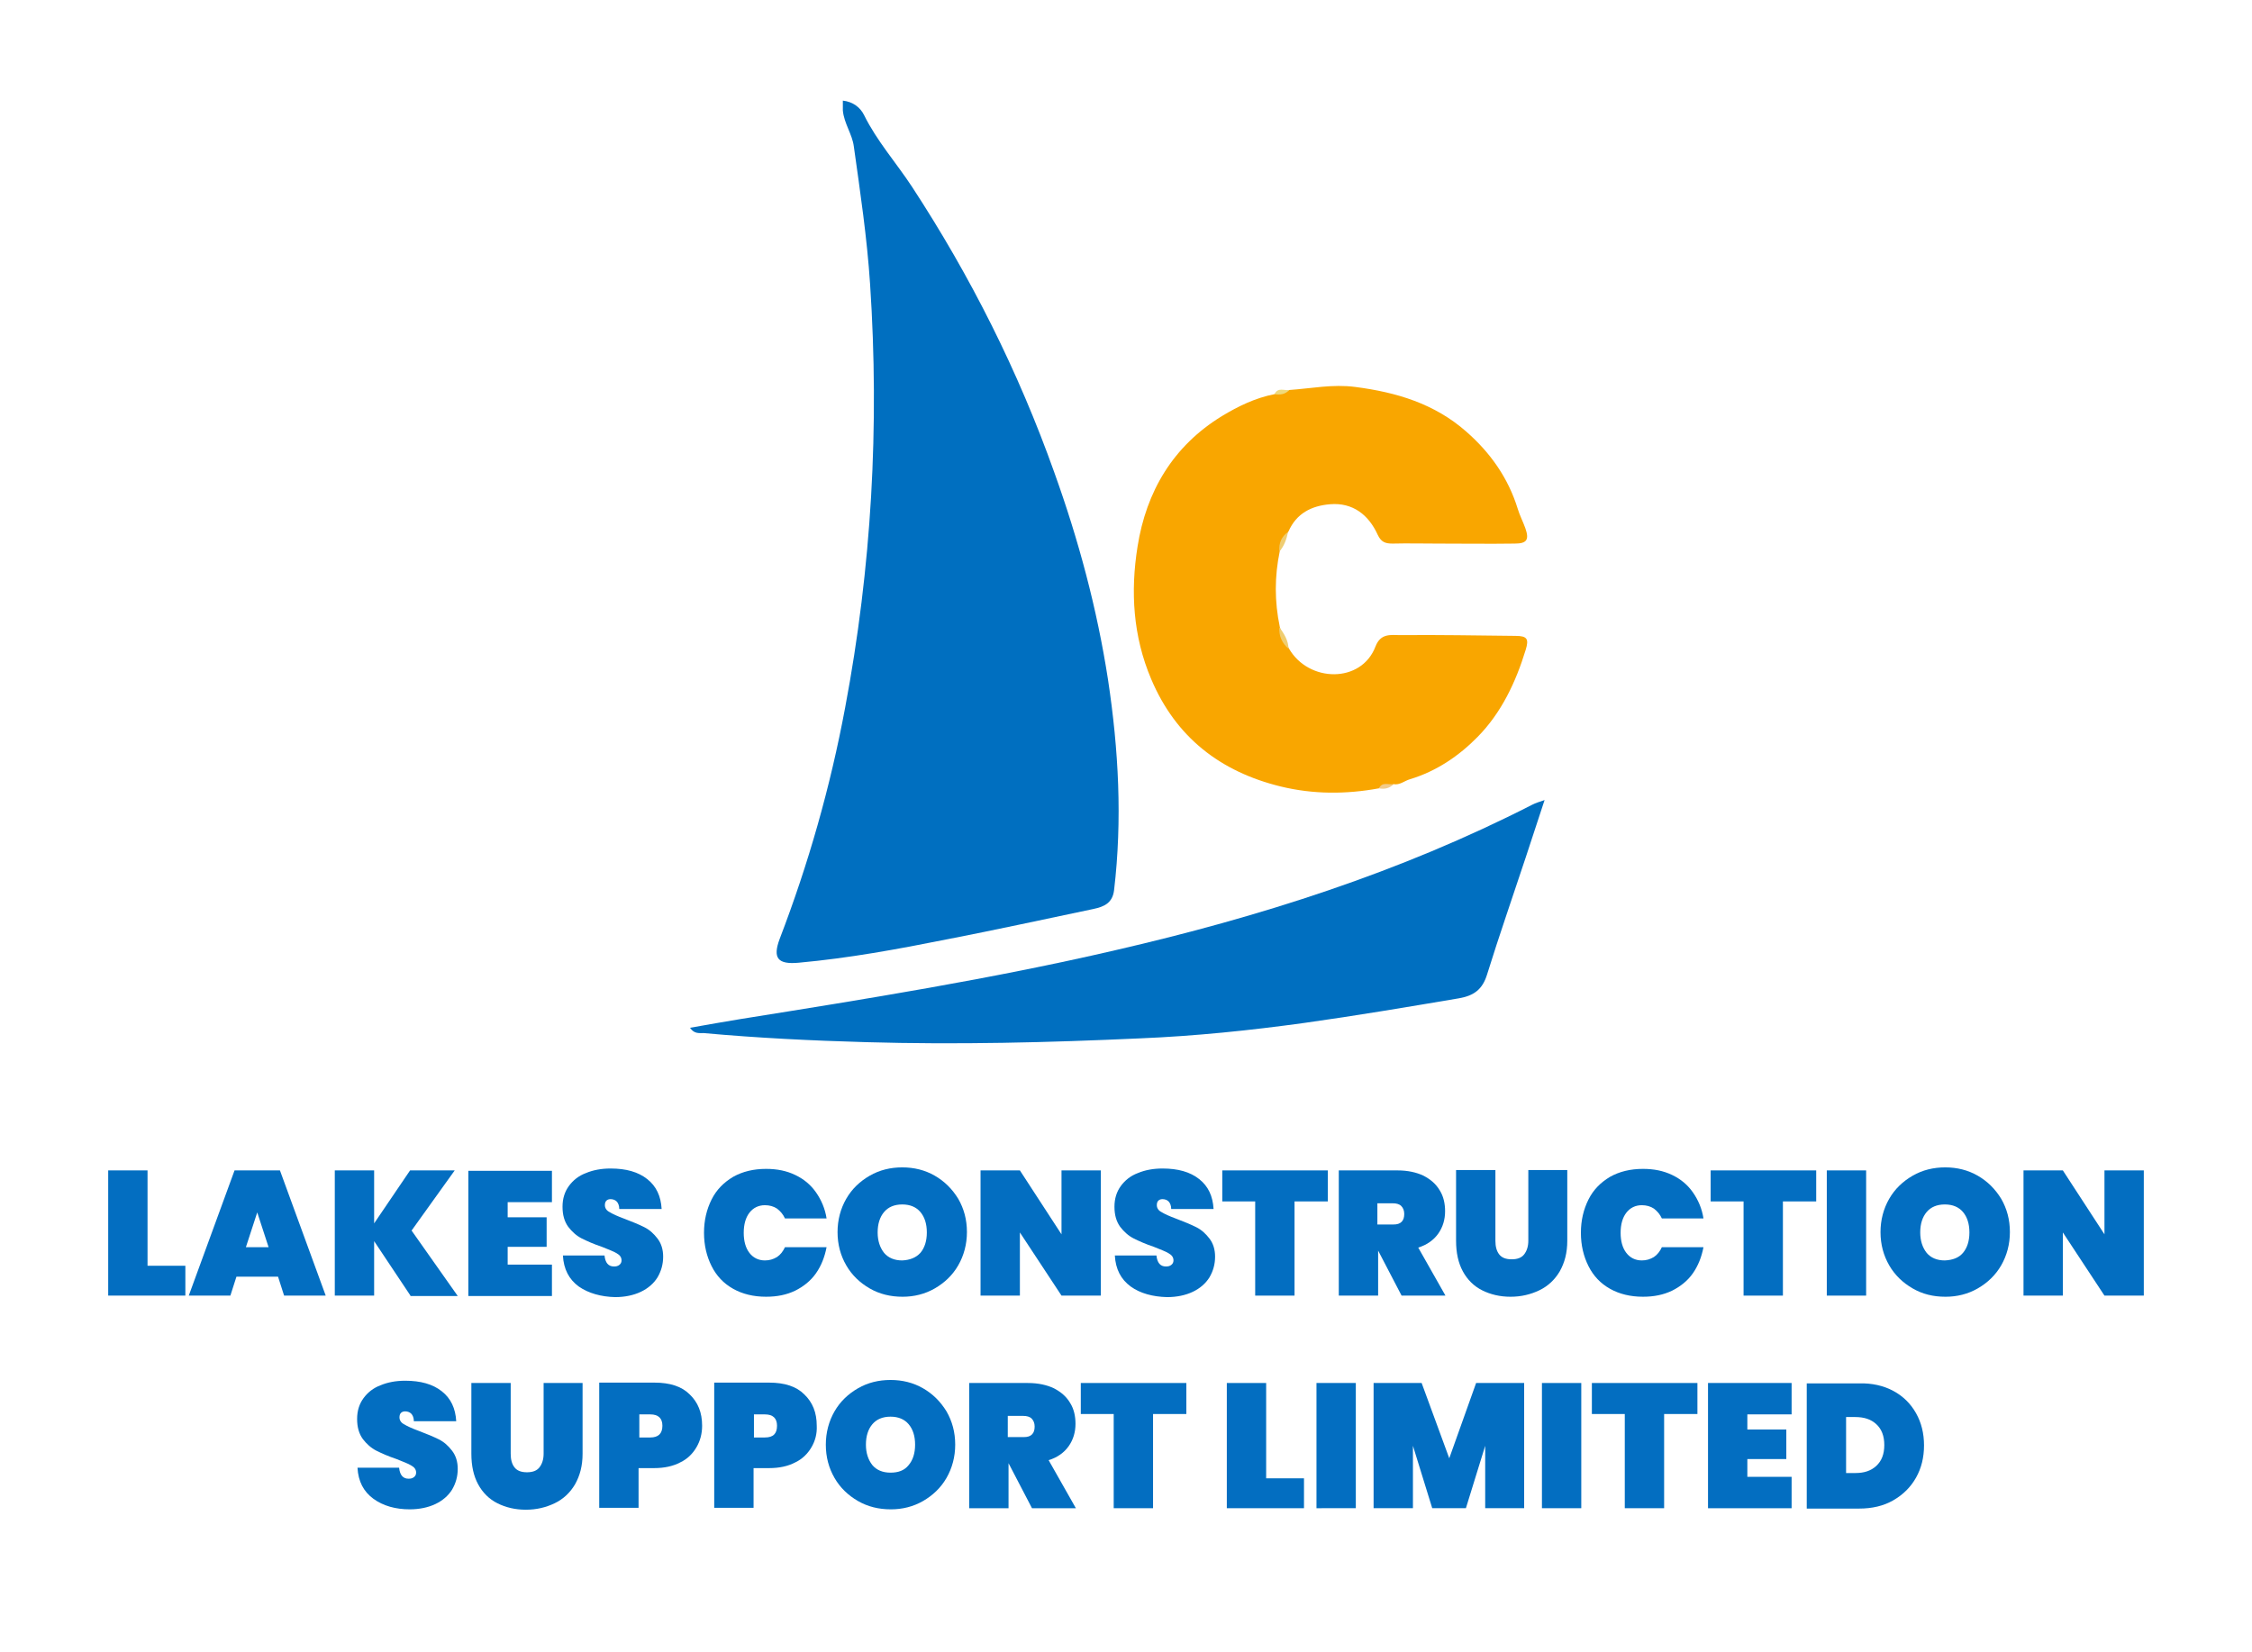 <?xml version="1.0" encoding="utf-8"?>
<!-- Generator: Adobe Illustrator 28.1.0, SVG Export Plug-In . SVG Version: 6.00 Build 0)  -->
<svg version="1.1" id="Layer_1" xmlns="http://www.w3.org/2000/svg" xmlns:xlink="http://www.w3.org/1999/xlink" x="0px" y="0px"
	 viewBox="0 0 595.3 436.6" style="enable-background:new 0 0 595.3 436.6;" xml:space="preserve">
<style type="text/css">
	.st0{fill:#006FC0;}
	.st1{fill:#F9A600;}
	.st2{fill:#EFCD70;}
	.st3{fill:#EFCD72;}
	.st4{fill:#F2CB8A;}
	.st5{fill:#EFDA7D;}
	.st6{fill:#036EC1;}
</style>
<g>
	<path class="st0" d="M222.8,26.6c2.7,0.3,4.6,1.8,5.6,3.8c3.4,6.9,8.5,12.6,12.7,19c15.5,23.7,28.1,48.8,37.6,75.5
		c6.4,17.8,11.3,36,14.2,54.8c2.8,18.5,3.8,37,1.6,55.6c-0.4,3.4-2.6,4.4-5.5,5c-12.9,2.7-25.7,5.5-38.6,8c-13,2.6-26,5-39.3,6.2
		c-5.5,0.5-6.9-1.2-5-6.3c7.6-19.8,13.4-40.2,17.3-61.1c7-37.1,9.1-74.4,6.6-112c-0.8-12.2-2.6-24.3-4.3-36.4
		c-0.4-3.2-2.6-6.1-2.9-9.5C222.8,28.4,222.8,27.6,222.8,26.6z"/>
	<path class="st1" d="M364.5,208.4c-8.7,1.6-17.4,1.6-26-0.5c-15.9-3.9-27.7-13-34.2-28.4c-4.8-11.3-5.5-23.1-3.6-35
		c2.3-14.6,9.4-26.6,22.3-34.5c4.3-2.6,8.8-4.8,13.9-5.8c1.1-0.9,2.7-0.5,3.9-1.1c5.8-0.4,11.5-1.6,17.5-0.8
		c10.8,1.4,20.9,4.4,29.3,11.8c6.4,5.6,11.1,12.3,13.6,20.4c0.5,1.7,1.4,3.4,2,5.1c1.1,3.1,0.4,4.1-2.8,4.1c-6.8,0.1-13.6,0-20.4,0
		c-4,0-7.9-0.1-11.9,0c-1.9,0-3-0.4-3.9-2.3c-2.4-5.3-6.6-8.6-12.6-8.1c-4.9,0.4-8.9,2.4-11,7.2c-1.2,1.5-1.8,3.3-2.3,5.2
		c-1.4,6.7-1.4,13.3,0,20c0.5,2,1.5,3.9,2.4,5.7c5.2,9.1,19.2,9.3,22.9-0.5c1.4-3.6,4.1-3,6.6-3c10.1-0.1,20.3,0.1,30.4,0.2
		c3.1,0,3.6,0.8,2.7,3.7c-2.6,8.5-6.4,16.6-12.7,23c-4.9,5-10.9,9.1-17.9,11.2c-1.4,0.4-2.7,1.6-4.3,1.3
		C367.2,207.9,365.7,207.6,364.5,208.4z"/>
	<path class="st0" d="M182.4,271.7c4.6-0.8,8.9-1.6,13.3-2.3c33.2-5.3,66.4-10.6,99.1-18.2c38.2-8.8,75.3-20.6,110.3-38.5
		c0.8-0.4,1.7-0.7,3.2-1.2c-1.8,5.4-3.4,10.3-5,15.2c-3.4,10.3-7,20.6-10.2,30.9c-1.2,3.9-3.4,5.6-7.4,6.3
		c-13.6,2.3-27.2,4.6-40.8,6.5c-14.5,2-29,3.5-43.6,4.1c-24.1,1.1-48.3,1.7-72.4,1c-14.3-0.4-28.6-1.1-42.9-2.4
		C184.7,273.1,183.5,273.3,182.4,271.7z"/>
	<path class="st2" d="M340.6,171.5c-1.7-1.5-2.6-3.4-2.4-5.7C339.4,167.5,340.6,169.3,340.6,171.5z"/>
	<path class="st3" d="M338.2,145.8c-0.2-2.2,0.5-3.9,2.3-5.2C340.1,142.5,339.5,144.3,338.2,145.8z"/>
	<path class="st4" d="M364.5,208.4c0.9-1.8,2.5-0.9,3.9-1.1C367.3,208.4,366,208.7,364.5,208.4z"/>
	<path class="st5" d="M340.8,103.1c-1.1,1.2-2.4,1.3-3.9,1.1C337.8,102.3,339.4,103.3,340.8,103.1z"/>
	<g>
		<path class="st6" d="M39,334.6h10v7.9H28.6v-33.1H39V334.6z"/>
		<path class="st6" d="M73.5,337.5h-11l-1.6,5H49.9l12.1-33.1h12l12.1,33.1h-11L73.5,337.5z M71,329.7l-3-9.2l-3,9.2H71z"/>
		<path class="st6" d="M108.5,342.5l-9.6-14.4v14.4H88.5v-33.1h10.4v14l9.5-14h11.8l-11.4,15.9l12.2,17.3H108.5z"/>
		<path class="st6" d="M134.2,317.7v4.1h10.3v7.8h-10.3v4.7h11.7v8.3h-22.1v-33.1h22.1v8.3H134.2z"/>
		<path class="st6" d="M153,340.1c-2.6-1.9-4-4.6-4.2-8.2h11c0.2,1.9,1,2.9,2.5,2.9c0.6,0,1-0.1,1.4-0.4c0.4-0.3,0.6-0.7,0.6-1.2
			c0-0.8-0.4-1.4-1.3-1.9c-0.8-0.5-2.2-1-3.9-1.7c-2.1-0.7-3.9-1.5-5.3-2.2c-1.4-0.7-2.6-1.8-3.6-3.1c-1-1.4-1.5-3.1-1.5-5.3
			c0-2.2,0.6-4,1.7-5.5c1.1-1.5,2.6-2.7,4.5-3.4c1.9-0.8,4.1-1.2,6.5-1.2c4.1,0,7.3,0.9,9.7,2.8c2.4,1.9,3.6,4.5,3.8,7.9h-11.2
			c0-0.9-0.3-1.6-0.7-2c-0.4-0.4-1-0.6-1.6-0.6c-0.4,0-0.8,0.1-1.1,0.4c-0.3,0.3-0.4,0.7-0.4,1.2c0,0.7,0.4,1.4,1.2,1.8
			c0.8,0.5,2.1,1.1,4,1.8c2.1,0.8,3.8,1.5,5.2,2.2c1.4,0.7,2.5,1.7,3.5,3c1,1.3,1.5,2.9,1.5,4.8c0,2-0.5,3.8-1.5,5.5
			c-1,1.6-2.5,2.9-4.4,3.8c-1.9,0.9-4.2,1.4-6.8,1.4C158.9,342.8,155.6,341.9,153,340.1z"/>
		<path class="st6" d="M188.1,317.1c1.3-2.6,3.2-4.5,5.7-6c2.5-1.4,5.4-2.1,8.7-2.1c2.9,0,5.4,0.5,7.7,1.6c2.3,1.1,4.1,2.6,5.5,4.6
			c1.4,2,2.4,4.3,2.8,6.9h-11c-0.5-1.1-1.2-1.9-2.1-2.6c-0.9-0.6-2-0.9-3.2-0.9c-1.7,0-3.1,0.7-4.1,2c-1,1.3-1.5,3.1-1.5,5.3
			c0,2.2,0.5,4,1.5,5.3c1,1.3,2.4,2,4.1,2c1.2,0,2.2-0.3,3.2-0.9c0.9-0.6,1.6-1.5,2.1-2.6h11c-0.5,2.6-1.4,4.9-2.8,6.9
			c-1.4,2-3.3,3.5-5.5,4.6c-2.3,1.1-4.8,1.6-7.7,1.6c-3.3,0-6.2-0.7-8.7-2.1c-2.5-1.4-4.4-3.4-5.7-6c-1.3-2.6-2-5.5-2-8.8
			S186.8,319.7,188.1,317.1z"/>
		<path class="st6" d="M229.9,340.6c-2.6-1.5-4.7-3.5-6.2-6.1c-1.5-2.6-2.3-5.5-2.3-8.8c0-3.2,0.8-6.2,2.3-8.8
			c1.5-2.6,3.6-4.6,6.2-6.1c2.6-1.5,5.5-2.2,8.6-2.2c3.1,0,6,0.7,8.6,2.2c2.6,1.5,4.6,3.5,6.2,6.1c1.5,2.6,2.3,5.5,2.3,8.8
			c0,3.2-0.8,6.2-2.3,8.8c-1.5,2.6-3.6,4.6-6.2,6.1c-2.6,1.5-5.5,2.2-8.5,2.2C235.4,342.8,232.5,342.1,229.9,340.6z M243.3,331.2
			c1.1-1.3,1.7-3.1,1.7-5.4c0-2.3-0.6-4.1-1.7-5.4c-1.1-1.3-2.7-2-4.8-2c-2.1,0-3.7,0.7-4.8,2c-1.1,1.3-1.7,3.1-1.7,5.4
			c0,2.2,0.6,4,1.7,5.4c1.1,1.3,2.7,2,4.8,2C240.5,333.1,242.1,332.5,243.3,331.2z"/>
		<path class="st6" d="M291,342.5h-10.4l-11-16.7v16.7h-10.4v-33.1h10.4l11,16.9v-16.9H291V342.5z"/>
		<path class="st6" d="M298.9,340.1c-2.6-1.9-4-4.6-4.2-8.2h11c0.2,1.9,1,2.9,2.5,2.9c0.6,0,1-0.1,1.4-0.4c0.4-0.3,0.6-0.7,0.6-1.2
			c0-0.8-0.4-1.4-1.3-1.9c-0.8-0.5-2.2-1-3.9-1.7c-2.1-0.7-3.9-1.5-5.3-2.2c-1.4-0.7-2.6-1.8-3.6-3.1c-1-1.4-1.5-3.1-1.5-5.3
			c0-2.2,0.6-4,1.7-5.5c1.1-1.5,2.6-2.7,4.5-3.4c1.9-0.8,4.1-1.2,6.5-1.2c4.1,0,7.3,0.9,9.7,2.8c2.4,1.9,3.6,4.5,3.8,7.9h-11.2
			c0-0.9-0.3-1.6-0.7-2c-0.4-0.4-1-0.6-1.6-0.6c-0.4,0-0.8,0.1-1.1,0.4c-0.3,0.3-0.4,0.7-0.4,1.2c0,0.7,0.4,1.4,1.2,1.8
			c0.8,0.5,2.1,1.1,4,1.8c2.1,0.8,3.8,1.5,5.2,2.2c1.4,0.7,2.5,1.7,3.5,3c1,1.3,1.5,2.9,1.5,4.8c0,2-0.5,3.8-1.5,5.5
			c-1,1.6-2.5,2.9-4.4,3.8c-1.9,0.9-4.2,1.4-6.8,1.4C304.7,342.8,301.4,341.9,298.9,340.1z"/>
		<path class="st6" d="M351,309.4v8.2h-8.8v24.9h-10.4v-24.9h-8.7v-8.2H351z"/>
		<path class="st6" d="M370.5,342.5l-6.2-11.9h0v11.9h-10.4v-33.1h15.5c2.7,0,5,0.5,6.9,1.4c1.9,1,3.3,2.2,4.3,3.9
			c1,1.6,1.4,3.5,1.4,5.5c0,2.2-0.6,4.2-1.8,5.9c-1.2,1.7-3,3-5.3,3.7l7.2,12.7H370.5z M364.2,323.7h4.1c1,0,1.7-0.2,2.2-0.7
			c0.5-0.5,0.7-1.2,0.7-2.1c0-0.9-0.3-1.6-0.8-2.1c-0.5-0.5-1.3-0.7-2.2-0.7h-4.1V323.7z"/>
		<path class="st6" d="M395.3,309.4V328c0,1.5,0.3,2.7,1,3.6c0.7,0.9,1.8,1.3,3.3,1.3c1.5,0,2.6-0.4,3.3-1.3
			c0.7-0.9,1.1-2.1,1.1-3.6v-18.7h10.3V328c0,3.2-0.7,5.8-2,8.1c-1.3,2.2-3.1,3.9-5.4,5s-4.8,1.7-7.6,1.7c-2.8,0-5.3-0.6-7.5-1.7
			c-2.2-1.1-3.9-2.8-5.1-5c-1.2-2.2-1.8-4.9-1.8-8.1v-18.7H395.3z"/>
		<path class="st6" d="M419.9,317.1c1.3-2.6,3.2-4.5,5.7-6c2.5-1.4,5.4-2.1,8.7-2.1c2.9,0,5.4,0.5,7.7,1.6c2.3,1.1,4.1,2.6,5.5,4.6
			c1.4,2,2.4,4.3,2.8,6.9h-11c-0.5-1.1-1.2-1.9-2.1-2.6c-0.9-0.6-2-0.9-3.2-0.9c-1.7,0-3.1,0.7-4.1,2c-1,1.3-1.5,3.1-1.5,5.3
			c0,2.2,0.5,4,1.5,5.3c1,1.3,2.4,2,4.1,2c1.2,0,2.2-0.3,3.2-0.9c0.9-0.6,1.6-1.5,2.1-2.6h11c-0.5,2.6-1.4,4.9-2.8,6.9
			c-1.4,2-3.3,3.5-5.5,4.6c-2.3,1.1-4.8,1.6-7.7,1.6c-3.3,0-6.2-0.7-8.7-2.1c-2.5-1.4-4.4-3.4-5.7-6c-1.3-2.6-2-5.5-2-8.8
			S418.6,319.7,419.9,317.1z"/>
		<path class="st6" d="M480.1,309.4v8.2h-8.8v24.9h-10.4v-24.9h-8.7v-8.2H480.1z"/>
		<path class="st6" d="M493.3,309.4v33.1h-10.4v-33.1H493.3z"/>
		<path class="st6" d="M505.6,340.6c-2.6-1.5-4.7-3.5-6.2-6.1c-1.5-2.6-2.3-5.5-2.3-8.8c0-3.2,0.8-6.2,2.3-8.8
			c1.5-2.6,3.6-4.6,6.2-6.1c2.6-1.5,5.5-2.2,8.6-2.2c3.1,0,6,0.7,8.6,2.2c2.6,1.5,4.6,3.5,6.2,6.1c1.5,2.6,2.3,5.5,2.3,8.8
			c0,3.2-0.8,6.2-2.3,8.8c-1.5,2.6-3.6,4.6-6.2,6.1c-2.6,1.5-5.5,2.2-8.5,2.2C511,342.8,508.2,342.1,505.6,340.6z M518.9,331.2
			c1.1-1.3,1.7-3.1,1.7-5.4c0-2.3-0.6-4.1-1.7-5.4c-1.1-1.3-2.7-2-4.8-2c-2.1,0-3.7,0.7-4.8,2c-1.1,1.3-1.7,3.1-1.7,5.4
			c0,2.2,0.6,4,1.7,5.4c1.1,1.3,2.7,2,4.8,2C516.2,333.1,517.8,332.5,518.9,331.2z"/>
		<path class="st6" d="M566.7,342.5h-10.4l-11-16.7v16.7h-10.4v-33.1h10.4l11,16.9v-16.9h10.4V342.5z"/>
		<path class="st6" d="M98.7,396.2c-2.6-1.9-4-4.6-4.2-8.2h11c0.2,1.9,1,2.9,2.5,2.9c0.6,0,1-0.1,1.4-0.4c0.4-0.3,0.6-0.7,0.6-1.2
			c0-0.8-0.4-1.4-1.3-1.9c-0.8-0.5-2.2-1-3.9-1.7c-2.1-0.7-3.9-1.5-5.3-2.2c-1.4-0.7-2.6-1.8-3.6-3.1c-1-1.4-1.5-3.1-1.5-5.3
			c0-2.2,0.6-4,1.7-5.5c1.1-1.5,2.6-2.7,4.5-3.4c1.9-0.8,4.1-1.2,6.5-1.2c4.1,0,7.3,0.9,9.7,2.8c2.4,1.9,3.6,4.5,3.8,7.9h-11.2
			c0-0.9-0.3-1.6-0.7-2c-0.4-0.4-1-0.6-1.6-0.6c-0.4,0-0.8,0.1-1.1,0.4c-0.3,0.3-0.4,0.7-0.4,1.2c0,0.7,0.4,1.4,1.2,1.8
			c0.8,0.5,2.1,1.1,4,1.8c2.1,0.8,3.8,1.5,5.2,2.2c1.4,0.7,2.5,1.7,3.5,3c1,1.3,1.5,2.9,1.5,4.8c0,2-0.5,3.8-1.5,5.5
			c-1,1.6-2.5,2.9-4.4,3.8c-1.9,0.9-4.2,1.4-6.8,1.4C104.6,399,101.3,398.1,98.7,396.2z"/>
		<path class="st6" d="M135,365.6v18.7c0,1.5,0.3,2.7,1,3.6c0.7,0.9,1.8,1.3,3.3,1.3c1.5,0,2.6-0.4,3.3-1.3c0.7-0.9,1.1-2.1,1.1-3.6
			v-18.7H154v18.7c0,3.2-0.7,5.8-2,8.1c-1.3,2.2-3.1,3.9-5.4,5s-4.8,1.7-7.6,1.7c-2.8,0-5.3-0.6-7.5-1.7c-2.2-1.1-3.9-2.8-5.1-5
			c-1.2-2.2-1.8-4.9-1.8-8.1v-18.7H135z"/>
		<path class="st6" d="M184.1,382.6c-1,1.7-2.4,3.1-4.3,4c-1.9,1-4.2,1.5-6.9,1.5h-4.1v10.5h-10.4v-33.1H173c4.1,0,7.2,1,9.3,3.1
			c2.2,2.1,3.3,4.8,3.3,8.3C185.6,379,185.1,380.9,184.1,382.6z M175.1,376.9c0-2-1.1-3-3.2-3h-2.9v6.1h2.9
			C174,380,175.1,379,175.1,376.9z"/>
		<path class="st6" d="M214.5,382.6c-1,1.7-2.4,3.1-4.3,4c-1.9,1-4.2,1.5-6.9,1.5h-4.1v10.5h-10.4v-33.1h14.5c4.1,0,7.2,1,9.3,3.1
			c2.2,2.1,3.3,4.8,3.3,8.3C216,379,215.5,380.9,214.5,382.6z M205.4,376.9c0-2-1.1-3-3.2-3h-2.9v6.1h2.9
			C204.4,380,205.4,379,205.4,376.9z"/>
		<path class="st6" d="M226.8,396.8c-2.6-1.5-4.7-3.5-6.2-6.1c-1.5-2.6-2.3-5.5-2.3-8.8c0-3.2,0.8-6.2,2.3-8.8
			c1.5-2.6,3.6-4.6,6.2-6.1c2.6-1.5,5.5-2.2,8.6-2.2c3.1,0,6,0.7,8.6,2.2c2.6,1.5,4.6,3.5,6.2,6.1c1.5,2.6,2.3,5.5,2.3,8.8
			c0,3.2-0.8,6.2-2.3,8.8c-1.5,2.6-3.6,4.6-6.2,6.1c-2.6,1.5-5.5,2.2-8.5,2.2C232.3,399,229.4,398.3,226.8,396.8z M240.2,387.3
			c1.1-1.3,1.7-3.1,1.7-5.4c0-2.3-0.6-4.1-1.7-5.4c-1.1-1.3-2.7-2-4.8-2c-2.1,0-3.7,0.7-4.8,2c-1.1,1.3-1.7,3.1-1.7,5.4
			c0,2.2,0.6,4,1.7,5.4c1.1,1.3,2.7,2,4.8,2C237.5,389.3,239.1,388.7,240.2,387.3z"/>
		<path class="st6" d="M272.8,398.7l-6.2-11.9h0v11.9h-10.4v-33.1h15.5c2.7,0,5,0.5,6.9,1.4c1.9,1,3.3,2.2,4.3,3.9
			c1,1.6,1.4,3.5,1.4,5.5c0,2.2-0.6,4.2-1.8,5.9c-1.2,1.7-3,3-5.3,3.7l7.2,12.7H272.8z M266.5,379.9h4.1c1,0,1.7-0.2,2.2-0.7
			c0.5-0.5,0.7-1.2,0.7-2.1c0-0.9-0.3-1.6-0.8-2.1c-0.5-0.5-1.3-0.7-2.2-0.7h-4.1V379.9z"/>
		<path class="st6" d="M313.6,365.6v8.2h-8.8v24.9h-10.4v-24.9h-8.7v-8.2H313.6z"/>
		<path class="st6" d="M334.7,390.8h10v7.9h-20.4v-33.1h10.4V390.8z"/>
		<path class="st6" d="M358.4,365.6v33.1H348v-33.1H358.4z"/>
		<path class="st6" d="M402.9,365.6v33.1h-10.3v-16.5l-5.1,16.5h-8.9l-5.1-16.5v16.5h-10.4v-33.1h12.7l7.3,19.9l7.1-19.9H402.9z"/>
		<path class="st6" d="M418,365.6v33.1h-10.4v-33.1H418z"/>
		<path class="st6" d="M448.7,365.6v8.2h-8.8v24.9h-10.4v-24.9h-8.7v-8.2H448.7z"/>
		<path class="st6" d="M461.9,373.8v4.1h10.3v7.8h-10.3v4.7h11.7v8.3h-22.1v-33.1h22.1v8.3H461.9z"/>
		<path class="st6" d="M500.5,367.7c2.6,1.4,4.6,3.4,6,5.9c1.4,2.5,2.1,5.3,2.1,8.5c0,3.2-0.7,6-2.1,8.5c-1.4,2.5-3.4,4.5-6,6
			c-2.6,1.5-5.6,2.2-9.1,2.2h-13.8v-33.1h13.8C494.8,365.6,497.9,366.3,500.5,367.7z M496,387.5c1.4-1.3,2.1-3.1,2.1-5.5
			c0-2.4-0.7-4.2-2.1-5.5c-1.4-1.3-3.2-1.9-5.6-1.9H488v14.8h2.5C492.8,389.4,494.6,388.8,496,387.5z"/>
	</g>
</g>
</svg>
